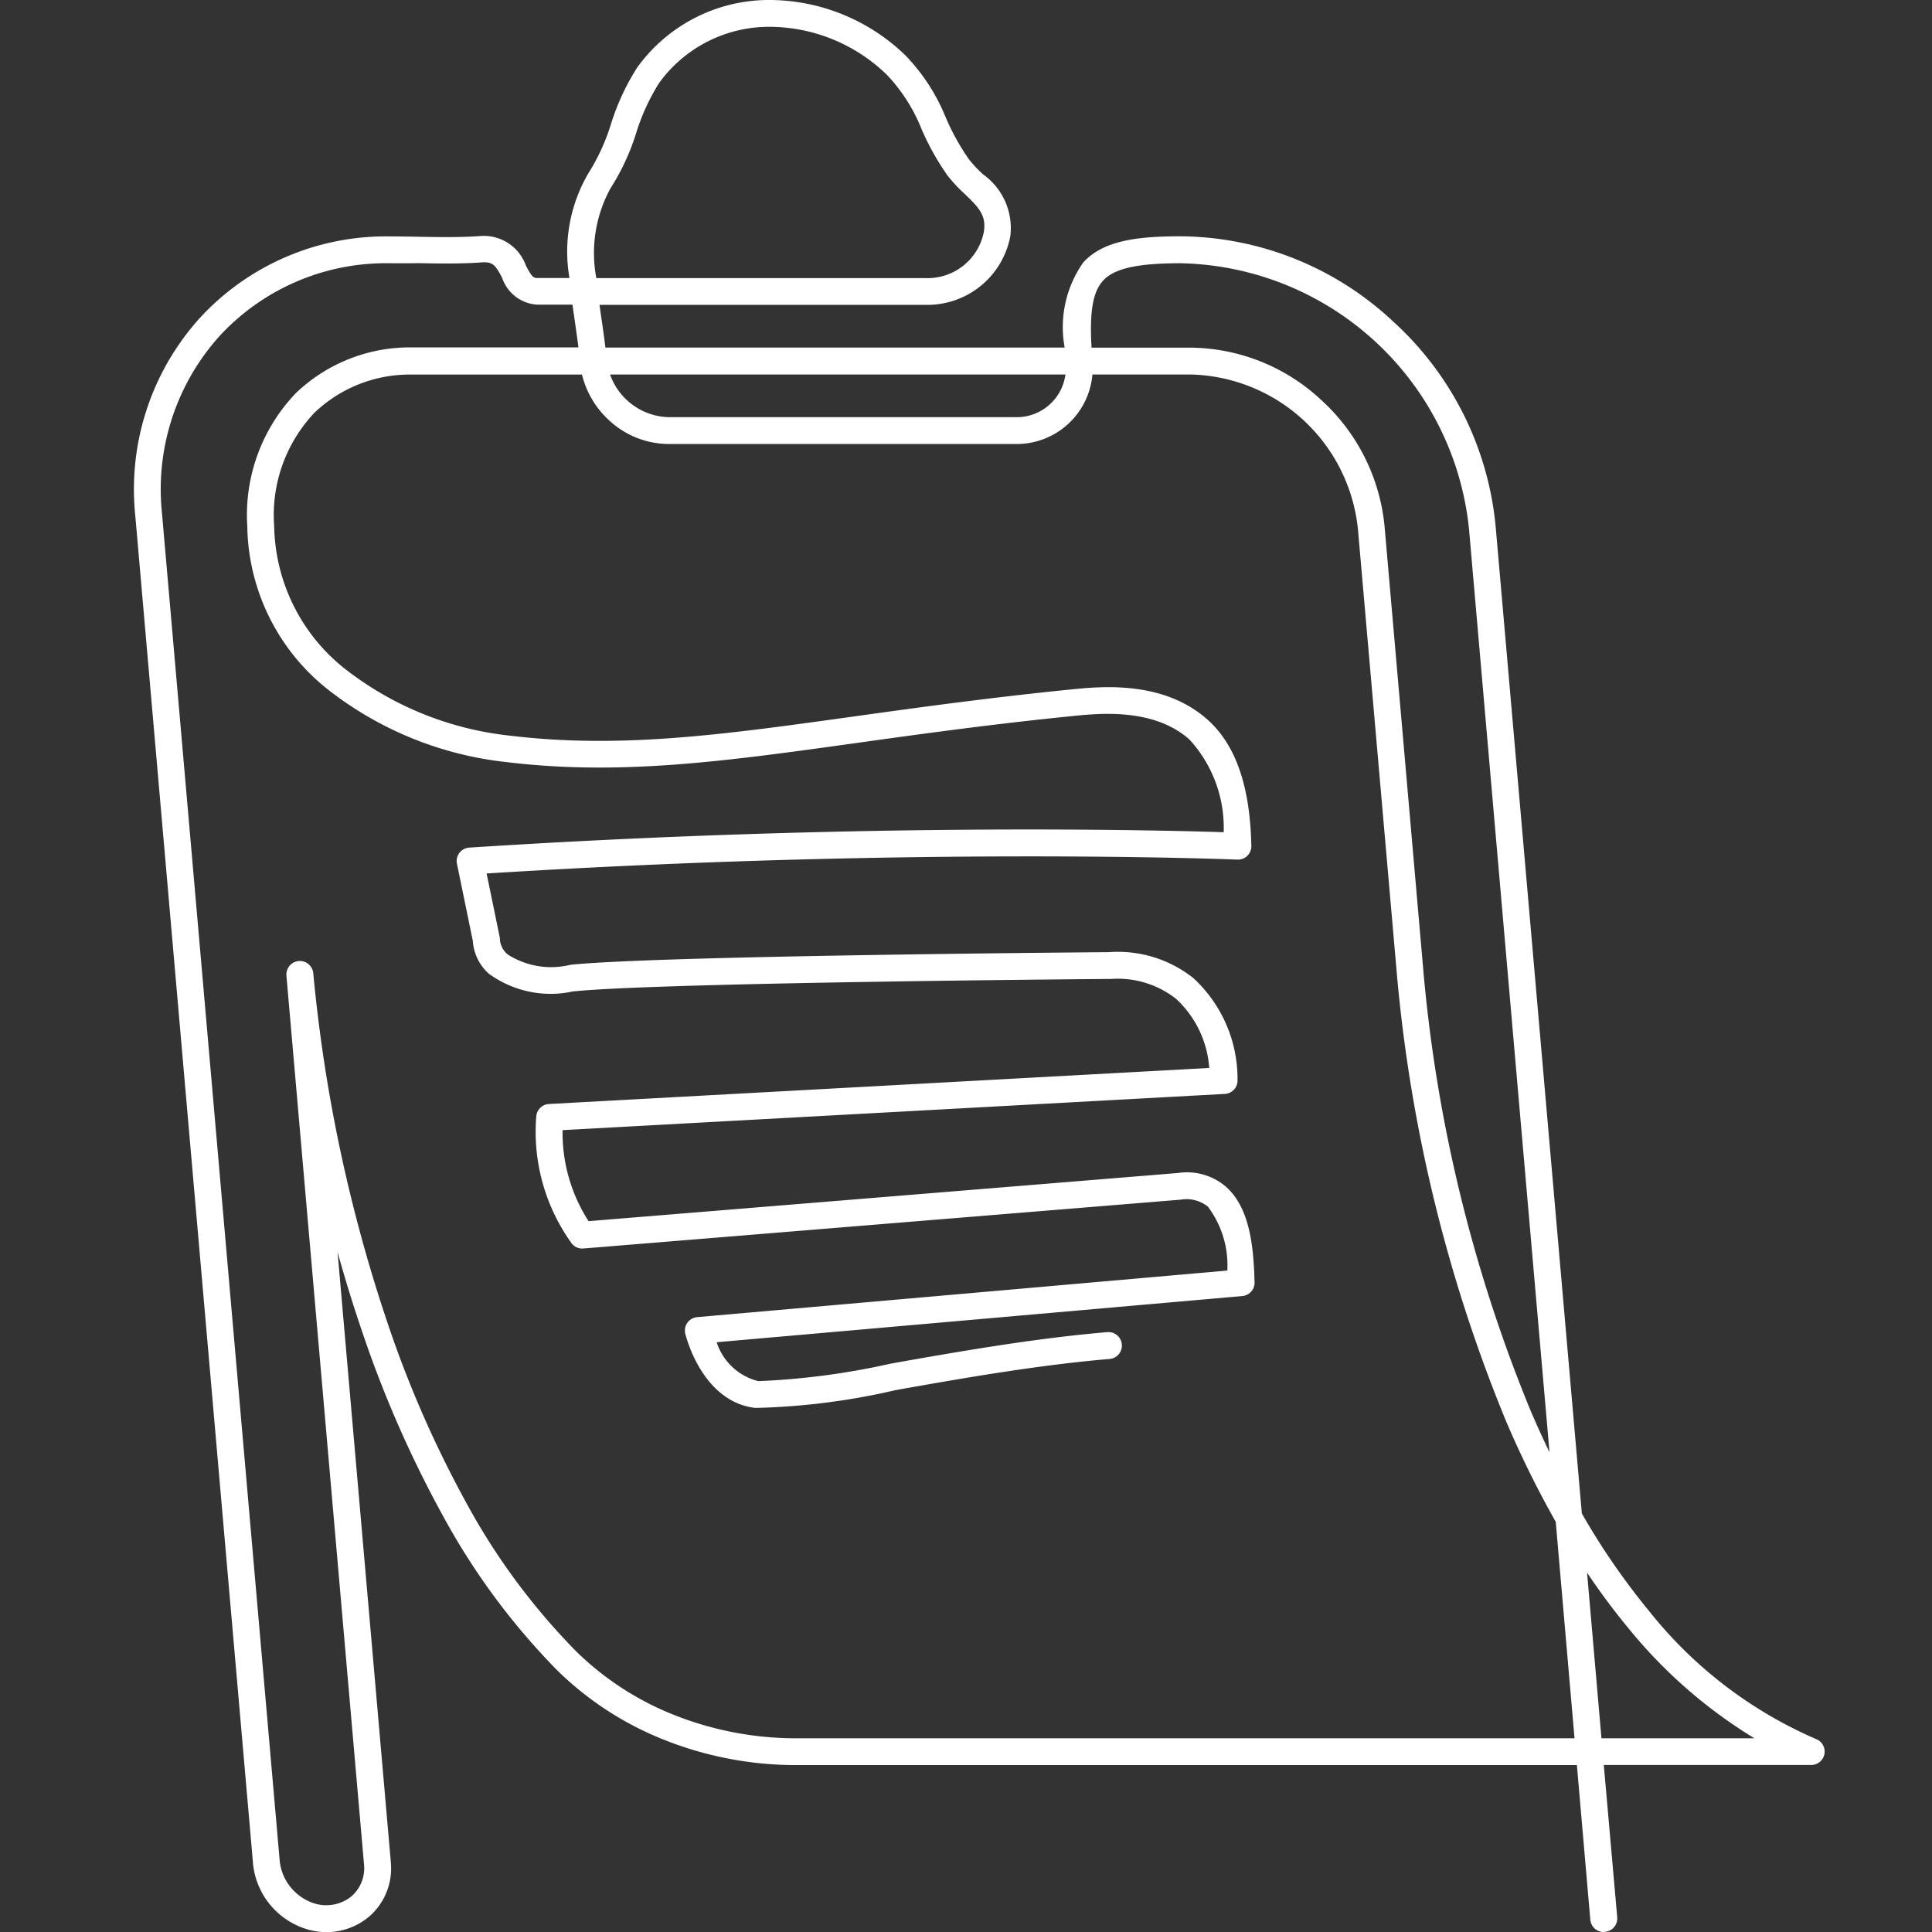 <svg xmlns="http://www.w3.org/2000/svg" width="72" height="72" viewBox="0 0 72 72"><rect x="0" y="0" width="72" height="72" fill="#333333" stroke="none"/><g transform="translate(-512 -1943)"><rect width="72" height="72" transform="translate(512 1943)" fill="none"/><path d="M54.766,72a.5.5,0,0,1-.5-.457l-.5-5.763H24.71a13.305,13.305,0,0,1-4.835-.893,11.971,11.971,0,0,1-4.13-2.66A25.678,25.678,0,0,1,11.5,56.477a42.082,42.082,0,0,1-3-6.84c-.329-.961-.637-1.959-.92-2.978L9.564,69.384a2.381,2.381,0,0,1-.81,2.044,2.476,2.476,0,0,1-2.232.492,2.842,2.842,0,0,1-2.1-2.561L.04,19.2a9.523,9.523,0,0,1,2.418-7.362A9.421,9.421,0,0,1,9.5,8.81c.361,0,.726.007,1.079.013.768.014,1.563.029,2.33-.027A1.664,1.664,0,0,1,14.6,9.9c.206.392.269.461.422.461h1.2a5.788,5.788,0,0,1,.709-3.911,7.66,7.66,0,0,0,.84-1.833,8.741,8.741,0,0,1,.975-2.1A6.055,6.055,0,0,1,23.738,0,7.31,7.31,0,0,1,28.76,2.081a7.259,7.259,0,0,1,1.491,2.31,8.7,8.7,0,0,0,.863,1.552,4.655,4.655,0,0,0,.525.557,2.456,2.456,0,0,1,1.013,2.3,3.144,3.144,0,0,1-3.138,2.561H17.342c.026.187.052.372.079.555.052.359.1.7.141,1.036H34.677a4.192,4.192,0,0,1,.695-3.174c.739-.806,1.982-.972,3.621-.972a11.7,11.7,0,0,1,7.918,3.168,11.818,11.818,0,0,1,3.828,7.652l3.212,36.778a26.208,26.208,0,0,0,2.478,3.6,16.118,16.118,0,0,0,6.259,4.809.5.5,0,0,1-.189.963H54.769l.5,5.675a.5.5,0,0,1-.455.542ZM9.5,9.81a8.432,8.432,0,0,0-6.306,2.7,8.534,8.534,0,0,0-2.159,6.6L5.417,69.272A1.868,1.868,0,0,0,6.76,70.948,1.489,1.489,0,0,0,8.1,70.669a1.393,1.393,0,0,0,.465-1.2l-2.89-33.1v-.01h0a.5.5,0,0,1,1-.087A57.577,57.577,0,0,0,9.446,49.313a41.083,41.083,0,0,0,2.923,6.677,24.685,24.685,0,0,0,4.08,5.528,10.977,10.977,0,0,0,3.787,2.438,12.309,12.309,0,0,0,4.474.825H53.678l-.7-8.067a37.306,37.306,0,0,1-1.867-3.788,57,57,0,0,1-4.048-16.564L45.606,19.72a6.417,6.417,0,0,0-6.255-5.764H35.712a2.834,2.834,0,0,1-2.859,2.591H19.922a3.281,3.281,0,0,1-2.241-.9,3.4,3.4,0,0,1-.992-1.688H10.326a5.143,5.143,0,0,0-3.6,1.415,5.548,5.548,0,0,0-1.508,4.236,6.926,6.926,0,0,0,2.8,5.44,12.051,12.051,0,0,0,5.973,2.364c4.12.5,7.948-.034,12.8-.709,2.356-.328,5.027-.7,8.122-1.011,1.118-.112,3.444-.346,5.094,1.131,1.048.939,1.58,2.477,1.627,4.7a.5.5,0,0,1-.521.51c-.119-.005-11.976-.487-27.978.517l.485,2.36a.355.355,0,0,1,.01.113.812.812,0,0,0,.288.542,2.989,2.989,0,0,0,2.332.389c3.2-.338,19.11-.464,20.074-.472a4.527,4.527,0,0,1,3.15.967,5.11,5.11,0,0,1,1.645,3.786.5.5,0,0,1-.472.53L15.965,42.117a6.1,6.1,0,0,0,.969,3.392L38.9,43.714a2.229,2.229,0,0,1,1.774.5c.887.776,1.043,2.177,1.08,3.575a.5.5,0,0,1-.456.511l-19.59,1.721a2.184,2.184,0,0,0,1.554,1.45,27.544,27.544,0,0,0,4.944-.655c2.367-.419,5.314-.941,8.06-1.171a.5.5,0,1,1,.084,1c-2.7.226-5.622.744-7.969,1.16a25.6,25.6,0,0,1-5.236.664c-1.98-.234-2.582-2.665-2.607-2.769a.5.5,0,0,1,.443-.614l19.758-1.736a3.644,3.644,0,0,0-.722-2.379A1.26,1.26,0,0,0,39,44.709h-.013L16.74,46.528a.5.5,0,0,1-.433-.188,7.106,7.106,0,0,1-1.32-4.752.5.5,0,0,1,.47-.445L40.065,39.8a3.874,3.874,0,0,0-1.24-2.579,3.516,3.516,0,0,0-2.424-.738.5.5,0,0,1-.055,0c-.168,0-16.822.131-20,.466a3.906,3.906,0,0,1-3.138-.669,1.8,1.8,0,0,1-.587-1.213l-.592-2.879a.5.5,0,0,1,.458-.6c14.4-.93,25.577-.656,28.116-.574a4.858,4.858,0,0,0-1.273-3.451c-1.322-1.183-3.352-.979-4.327-.881-3.076.309-5.737.68-8.084,1.007-4.919.685-8.8,1.226-13.054.711a13.061,13.061,0,0,1-6.474-2.573,7.9,7.9,0,0,1-3.175-6.209,6.569,6.569,0,0,1,1.813-4.971,6.138,6.138,0,0,1,4.3-1.7h6.228c-.036-.286-.079-.585-.123-.894-.033-.229-.066-.462-.1-.7H15.02a1.469,1.469,0,0,1-1.307-1c-.237-.45-.339-.6-.731-.576-.812.059-1.63.044-2.42.029C10.213,9.817,9.853,9.81,9.5,9.81ZM54.682,64.781h5.7a18.309,18.309,0,0,1-4.721-4.134,25.305,25.305,0,0,1-1.516-2.039Zm-19-51.825h3.672a7.222,7.222,0,0,1,4.889,1.955A7.3,7.3,0,0,1,46.6,19.634l1.453,16.641a55.961,55.961,0,0,0,3.972,16.258q.349.818.721,1.591l-3-34.407A11.027,11.027,0,0,0,38.993,9.81c-1.605,0-2.468.194-2.884.648C35.728,10.873,35.6,11.611,35.679,12.956Zm-17.947,1a2.385,2.385,0,0,0,2.19,1.591H32.853a1.832,1.832,0,0,0,1.853-1.591Zm-.509-3.591H29.514a2.137,2.137,0,0,0,2.15-1.717c.1-.614-.179-.91-.716-1.424a5.477,5.477,0,0,1-.636-.683,9.609,9.609,0,0,1-.966-1.724A6.378,6.378,0,0,0,28.064,2.8,6.3,6.3,0,0,0,23.738,1a5.055,5.055,0,0,0-4.175,2.093,7.877,7.877,0,0,0-.855,1.866,8.513,8.513,0,0,1-.964,2.071A5.036,5.036,0,0,0,17.223,10.365Z" transform="translate(517 1943)" fill="#fff"/></g></svg>
